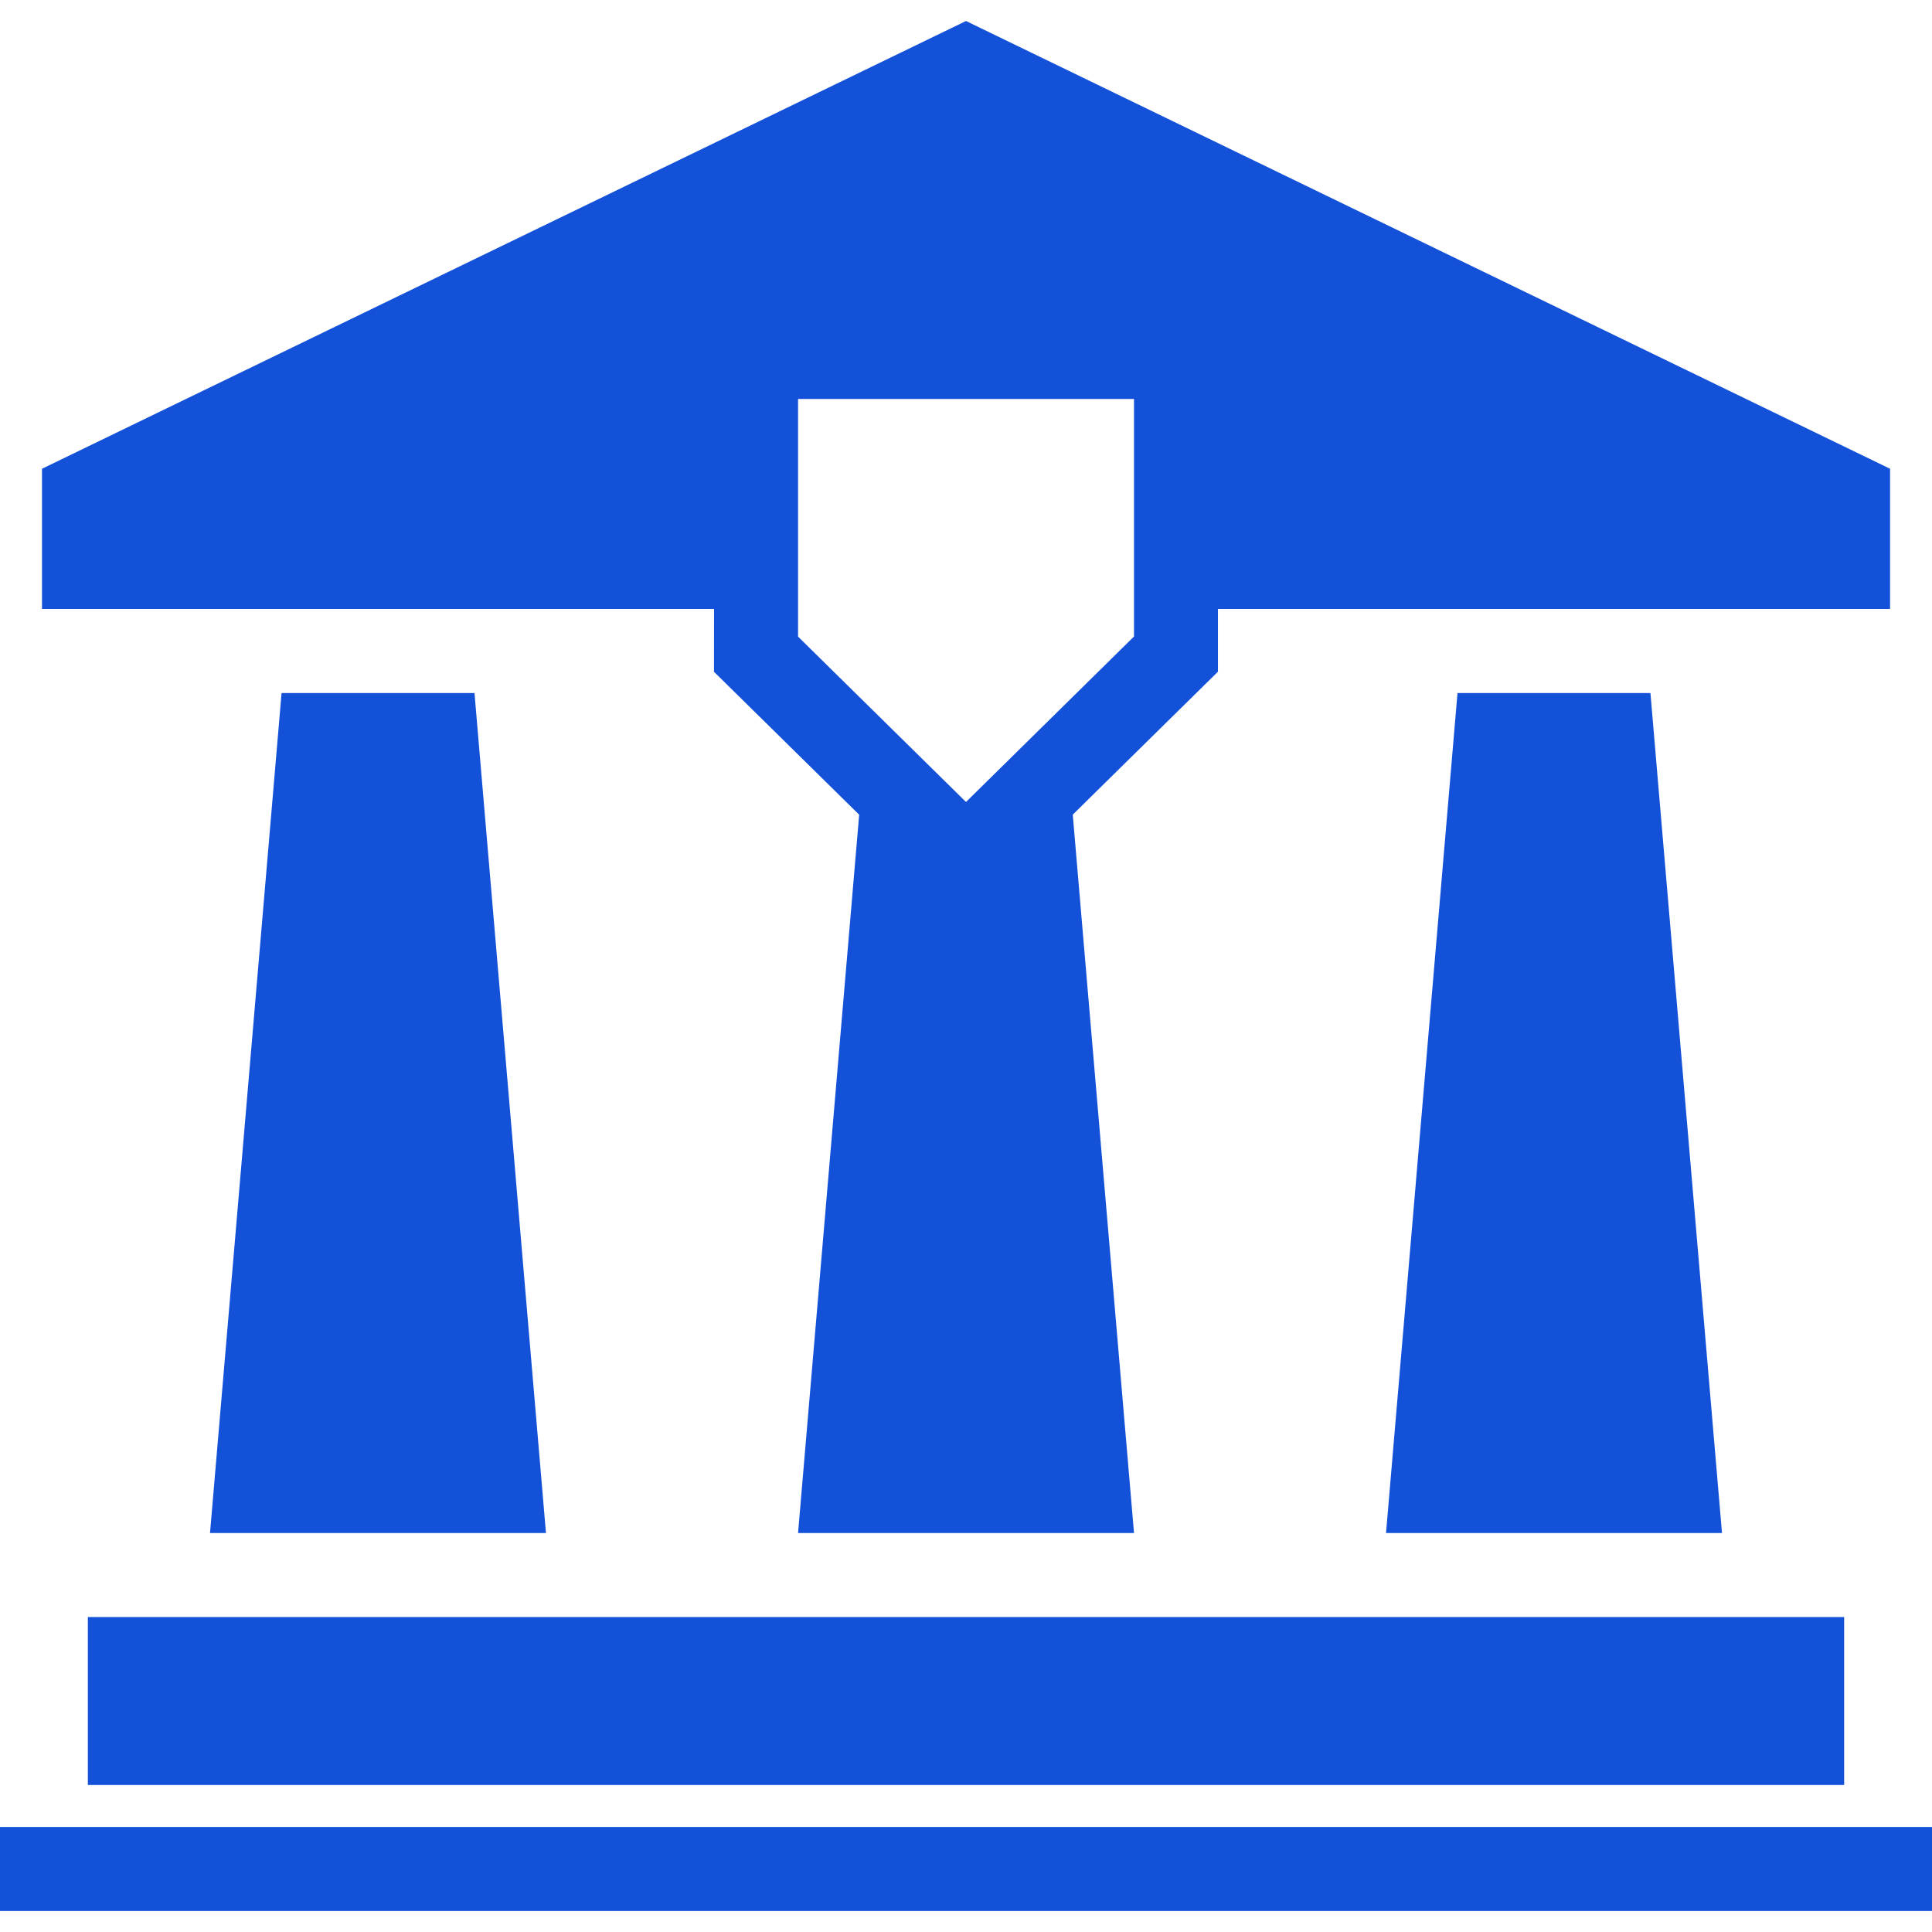 <!DOCTYPE svg PUBLIC "-//W3C//DTD SVG 1.1//EN" "http://www.w3.org/Graphics/SVG/1.1/DTD/svg11.dtd">
<!-- Uploaded to: SVG Repo, www.svgrepo.com, Transformed by: SVG Repo Mixer Tools -->
<svg fill="#1351d8" version="1.1" id="Capa_1" xmlns="http://www.w3.org/2000/svg" xmlns:xlink="http://www.w3.org/1999/xlink" width="800px" height="800px" viewBox="0 0 27.598 27.598" xml:space="preserve">
<g id="SVGRepo_bgCarrier" stroke-width="0"/>
<g id="SVGRepo_tracerCarrier" stroke-linecap="round" stroke-linejoin="round"/>
<g id="SVGRepo_iconCarrier"> <g> <g> <polygon points="4.022,9.9 3,21.899 7.799,21.899 6.778,9.9 "/> <polygon points="20.82,9.9 19.799,21.899 24.598,21.899 23.576,9.9 "/> <rect x="1.255" y="23.099" width="25.088" height="2.399"/> <rect y="26.098" width="27.598" height="1.2"/> <path d="M10.199,9.596l2.074,2.042L11.4,21.899h4.799l-0.875-10.262l2.074-2.042V8.699h9.601V6.696L13.799,0.3L0.6,6.696v2.003 h9.6L10.199,9.596L10.199,9.596z M16.197,9.094l-2.398,2.362L11.4,9.094V5.699h4.799v3.395H16.197z"/> </g> </g> </g>
</svg>